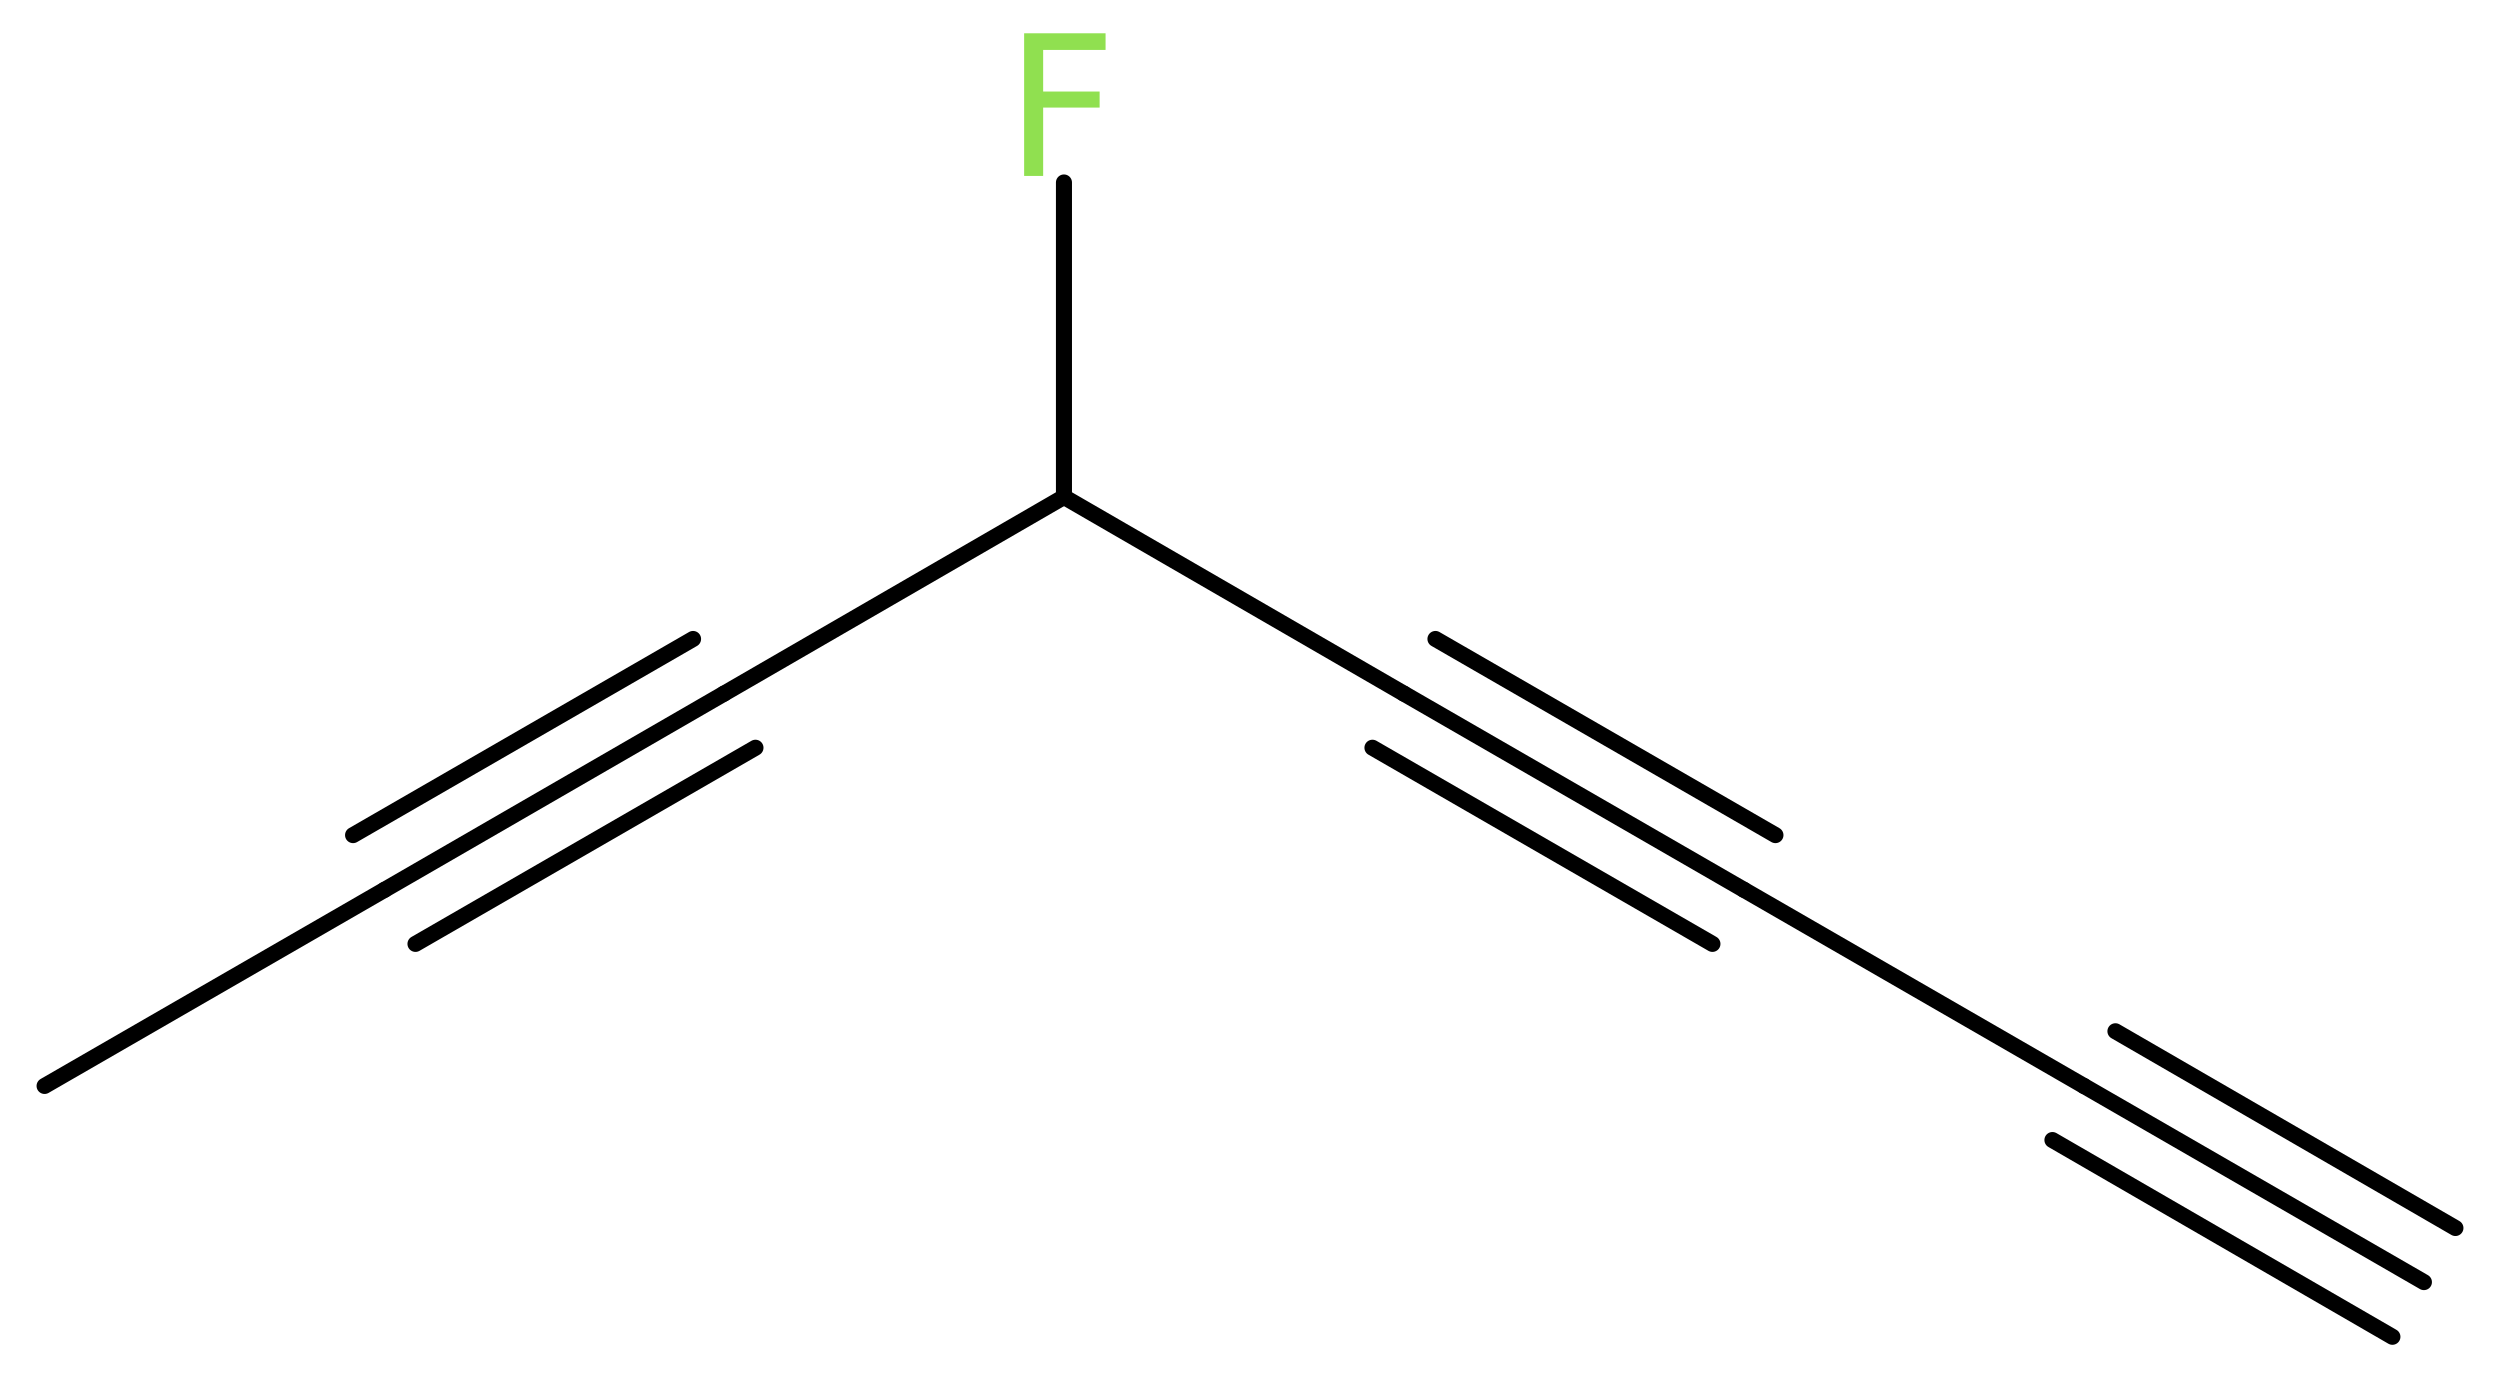 <?xml version='1.0' encoding='UTF-8'?>
<!DOCTYPE svg PUBLIC "-//W3C//DTD SVG 1.1//EN" "http://www.w3.org/Graphics/SVG/1.1/DTD/svg11.dtd">
<svg version='1.2' xmlns='http://www.w3.org/2000/svg' xmlns:xlink='http://www.w3.org/1999/xlink' width='42.06mm' height='23.23mm' viewBox='0 0 42.06 23.23'>
  <desc>Generated by the Chemistry Development Kit (http://github.com/cdk)</desc>
  <g stroke-linecap='round' stroke-linejoin='round' stroke='#000000' stroke-width='.27' fill='#90E050'>
    <rect x='.0' y='.0' width='43.0' height='24.0' fill='#FFFFFF' stroke='none'/>
    <g id='mol1' class='mol'>
      <g id='mol1bnd1' class='bond'>
        <line x1='40.78' y1='21.57' x2='35.06' y2='18.27'/>
        <line x1='40.25' y1='22.49' x2='34.53' y2='19.18'/>
        <line x1='41.31' y1='20.66' x2='35.59' y2='17.35'/>
      </g>
      <line id='mol1bnd2' class='bond' x1='35.06' y1='18.27' x2='29.34' y2='14.97'/>
      <g id='mol1bnd3' class='bond'>
        <line x1='29.34' y1='14.97' x2='23.62' y2='11.67'/>
        <line x1='28.81' y1='15.88' x2='23.09' y2='12.58'/>
        <line x1='29.87' y1='14.05' x2='24.15' y2='10.75'/>
      </g>
      <line id='mol1bnd4' class='bond' x1='23.62' y1='11.67' x2='17.9' y2='8.36'/>
      <line id='mol1bnd5' class='bond' x1='17.9' y1='8.36' x2='17.9' y2='3.07'/>
      <line id='mol1bnd6' class='bond' x1='17.9' y1='8.36' x2='12.18' y2='11.67'/>
      <g id='mol1bnd7' class='bond'>
        <line x1='12.18' y1='11.67' x2='6.47' y2='14.97'/>
        <line x1='12.71' y1='12.58' x2='6.99' y2='15.88'/>
        <line x1='11.66' y1='10.75' x2='5.94' y2='14.05'/>
      </g>
      <line id='mol1bnd8' class='bond' x1='6.47' y1='14.97' x2='.75' y2='18.27'/>
      <path id='mol1atm6' class='atom' d='M17.22 .56h1.38v.28h-1.05v.7h.95v.27h-.95v1.15h-.32v-2.4z' stroke='none'/>
    </g>
  </g>
</svg>
